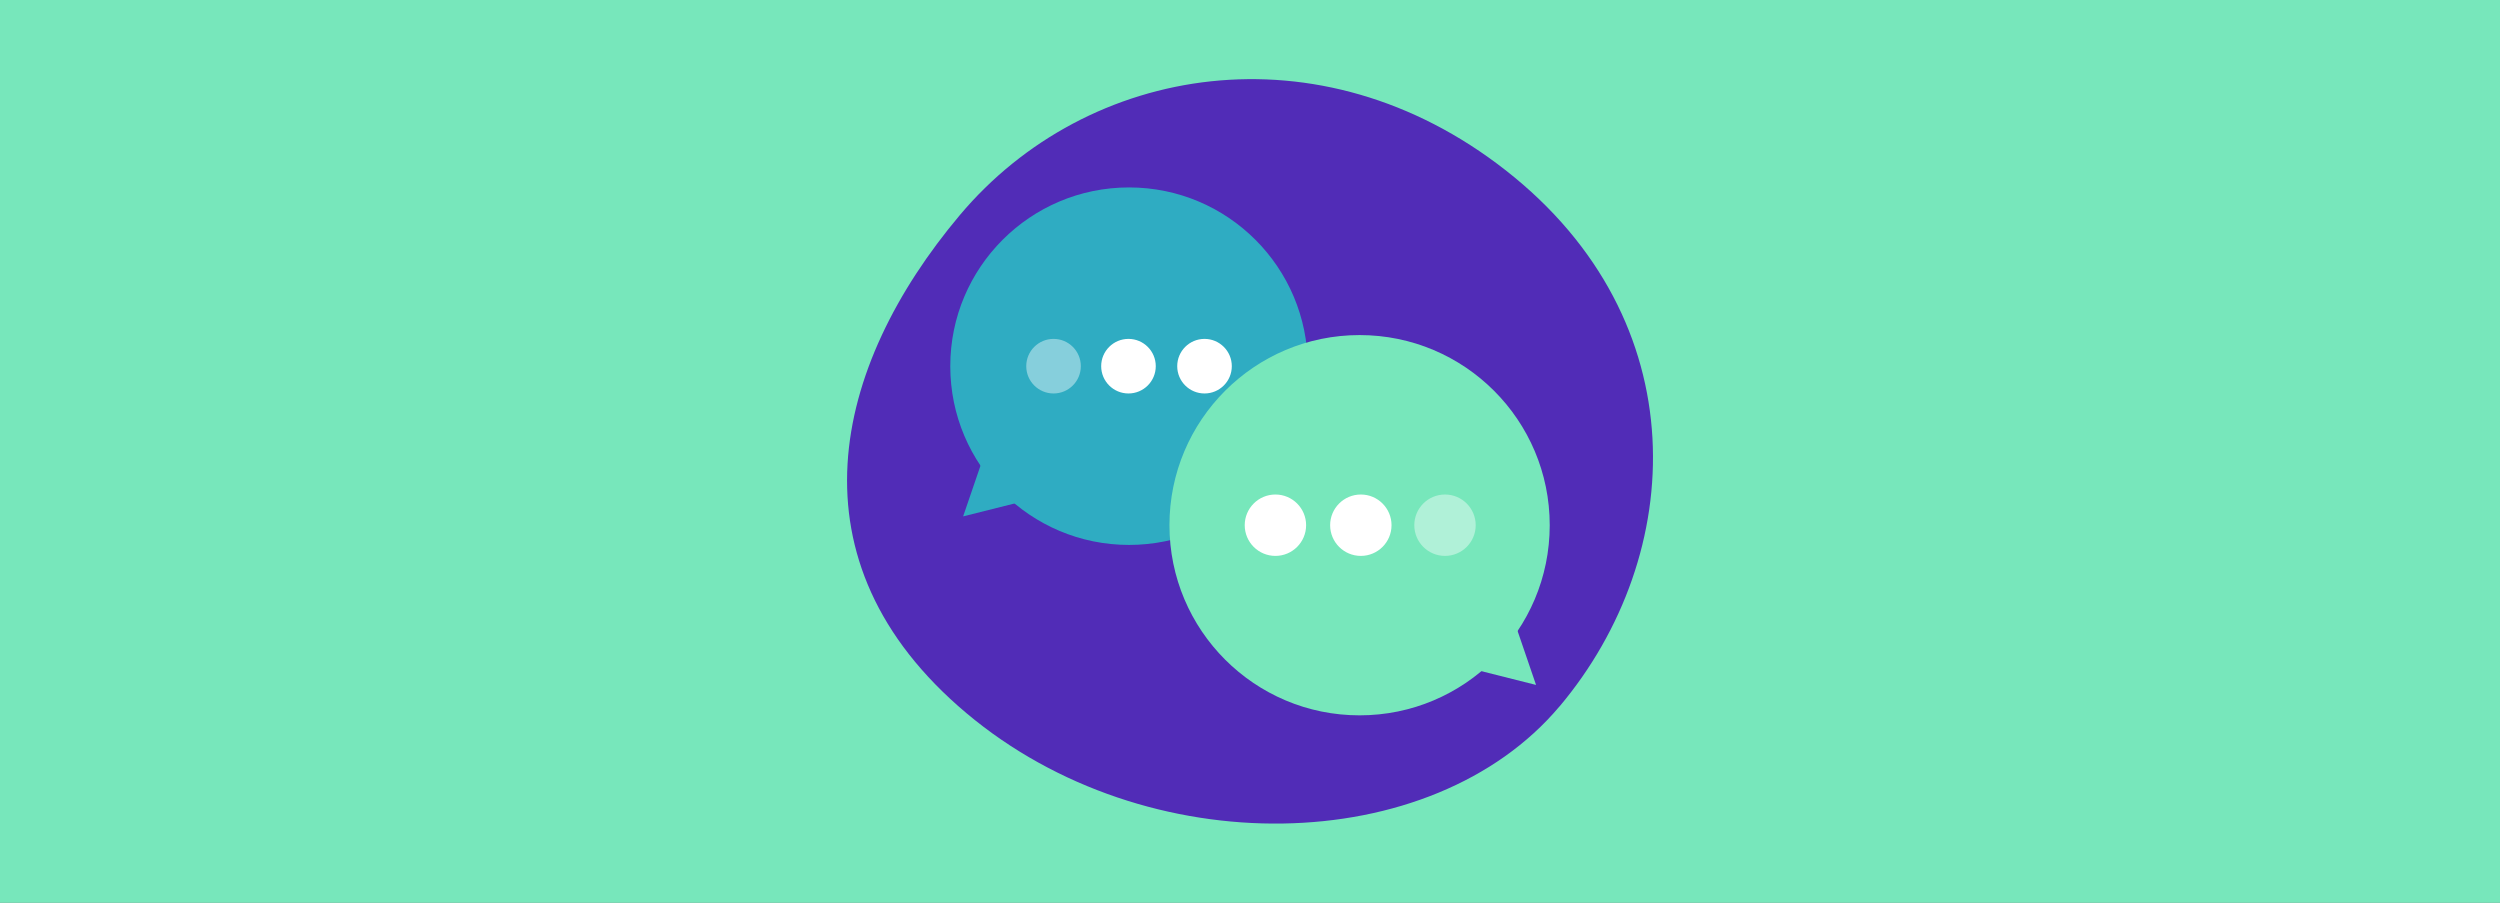 <svg viewBox="0 0 360 130" xmlns="http://www.w3.org/2000/svg" xmlns:xlink="http://www.w3.org/1999/xlink"><rect x="0" y="0" width="360" height="130" fill="#808080" stroke="none"/><clipPath id="a"><path d="m0-361h360v235.72h-360z"/></clipPath><path d="m-12.74-10.7h385.48v151.4h-385.48z" fill="#77e7bb"/><path d="m224.57 101.72c-18.36 21.83-59.42 22.83-85.42.96s-19.3-49.87-.93-71.71c18.36-21.83 51.87-27.39 78.61-6.44 27.63 21.65 26.11 55.35 7.75 77.19z" fill="#512cb7"/><circle cx="162.58" cy="52.73" fill="#2facc2" r="25.74"/><path d="m141.69 65.6-3 8.76 9.08-2.28z" fill="#2facc2"/><g fill="#fff"><circle cx="173.45" cy="52.73" r="3.93"/><circle cx="162.5" cy="52.73" r="3.93"/><circle cx="151.71" cy="52.73" opacity=".42" r="3.93"/></g><circle cx="195.78" cy="75.63" fill="#77e7bb" r="27.38"/><circle cx="183.66" cy="75.63" fill="#fff" r="4.42"/><circle cx="195.96" cy="75.63" fill="#fff" r="4.42"/><circle cx="208.08" cy="75.63" fill="#fff" opacity=".42" r="4.42"/><path d="m218 89.31 3.19 9.32-9.65-2.43z" fill="#77e7bb"/><g clip-path="url(#a)"><ellipse cx="249.06" cy="131.79" fill="#13357a" opacity=".08" rx="102.68" ry="6.39"/><path d="m252.33 26.96c3.11 14.65 29.02 78.1 29.02 82.68s-3 18.38-3 18.38l-.8 3.77h43.02s-.24-2.43-1.73-3.8-8.02-2.75-9.64-4.61-4.58-10.5-5.88-15.41-7.9-104.89-7.9-104.89l-37.84-3.63s-8.36 12.87-5.25 27.52z" fill="#eabca9"/><path d="m232.14 36.02c-3.11 14.65-9.56 69.04-9.56 73.62s1.37 18.38 1.37 18.38l.8 3.77h-40.58s.24-2.43 1.73-3.8 8.02-2.75 9.64-4.61 3.77-10.5 5.07-15.41-13.46-108.52-13.46-108.52l37.79-3.23s10.31 25.16 7.2 39.81z" fill="#eabca9"/><path d="m266.83 101.33h41.01s-13.71-170.53-33.06-267.01c-11.27-56.2-74.04-28.95-74.04 20.41s66.09 246.59 66.09 246.59z" fill="#512cb7"/><path d="m227.98 101.33h-38.68s-40.76-156.99-36.81-250.52c2.26-53.5 82.6-42.19 82.6 3.93 0 27.14-2.34 96.12-4.26 148.3-.38 10.26 2.21 20.3 1.89 28.81-.83 21.76-4.75 69.48-4.75 69.48z" fill="#512cb7"/><g fill="#fcc04f"><path d="m170.57 134.06h57.41l-3.65-12.05-3.04 3.55s-11.39 1.19-12.85 1.19c-2.34 0-11.09-7.31-11.09-7.31l-24.07 8.4-2.72 6.23z"/><path d="m310.34 118.2-19.82.38-8.03 6.94-4.31-4.22-3.39 11.53h47.27l-3.39-7.31z"/></g></g></svg>